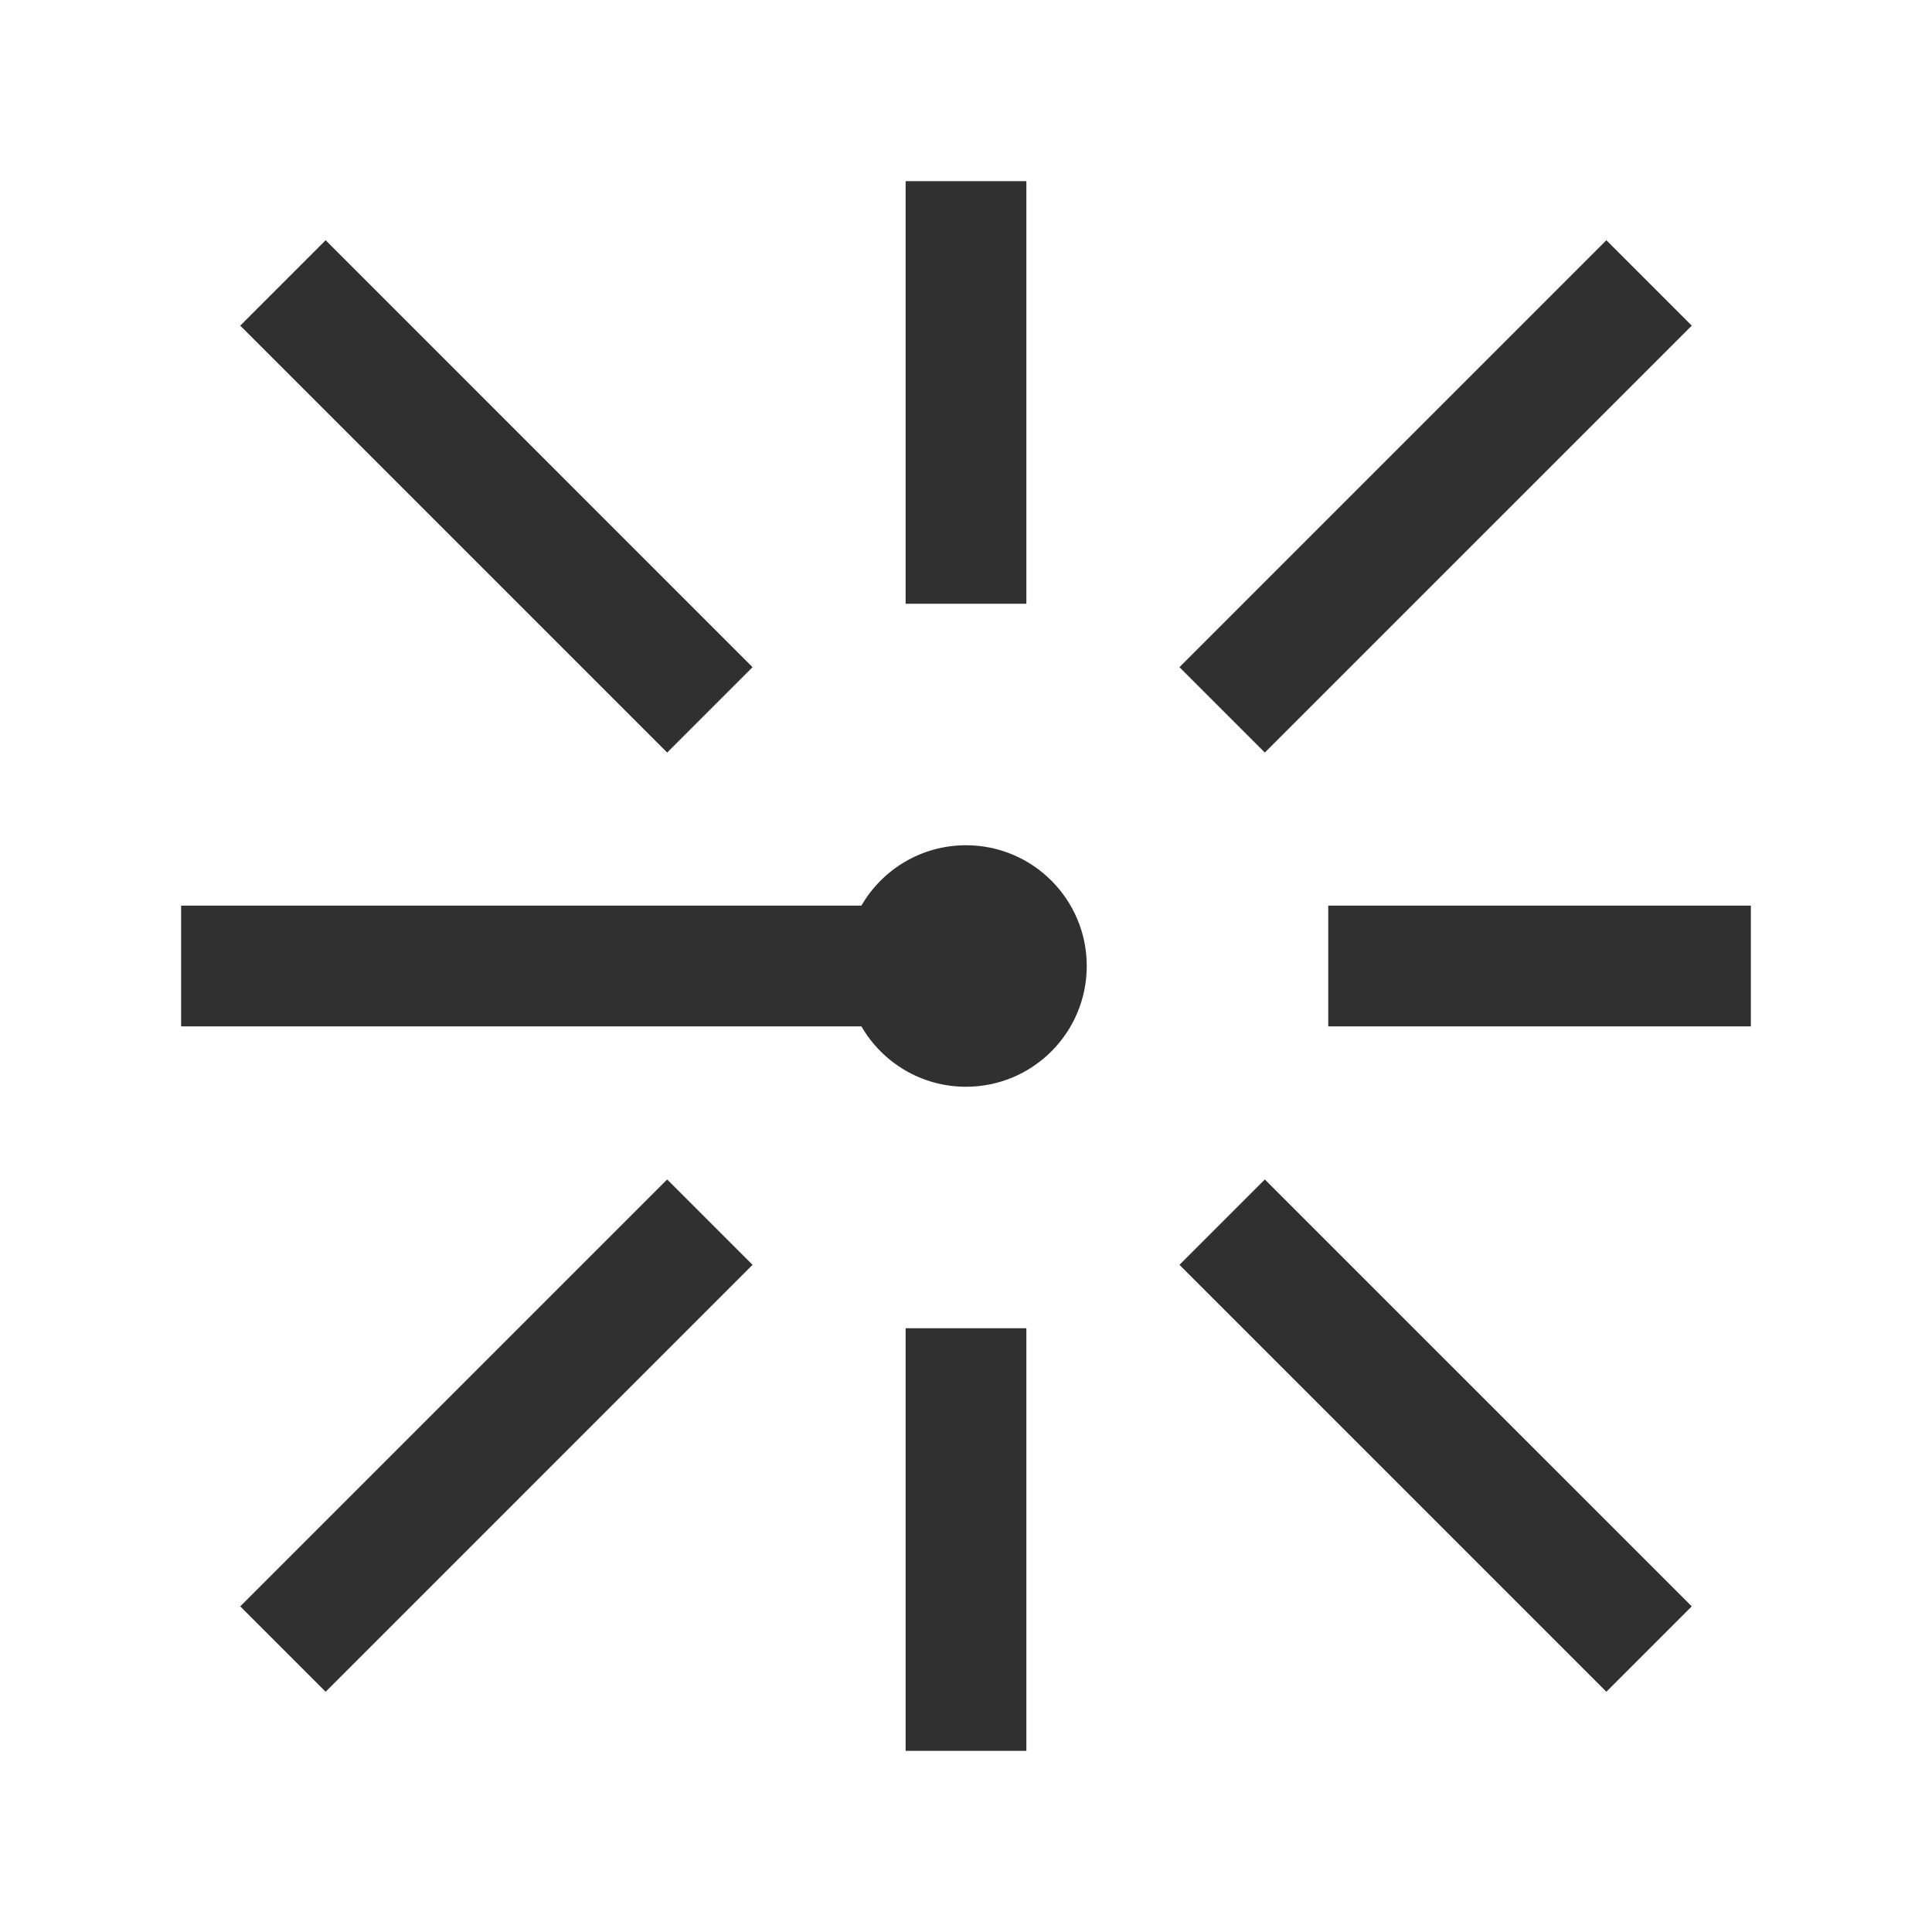 <svg xmlns="http://www.w3.org/2000/svg" viewBox="0 0 64 64" class="design-iconfont">
  <path d="M30,20 L34,20 L34,6 L30,6 L30,20 Z M10.787,7.958 L7.958,10.787 L22.101,24.929 L24.929,22.101 L10.787,7.958 Z M53.213,7.958 L56.042,10.787 L41.899,24.929 L39.071,22.101 L53.213,7.958 Z M32,36 C30.519,36 29.227,35.196 28.535,34 L6,34 L6,30 L28.535,30 C29.227,28.804 30.519,28 32,28 C34.209,28 36,29.791 36,32 C36,34.209 34.209,36 32,36 Z M7.958,53.213 L10.787,56.042 L24.929,41.899 L22.101,39.071 L7.958,53.213 Z M56.042,53.213 L53.213,56.042 L39.071,41.899 L41.899,39.071 L56.042,53.213 Z M44,30 L44,34 L58,34 L58,30 L44,30 Z M30,44 L34,44 L34,58 L30,58 L30,44 Z" fill-opacity=".81" fill="#000" fill-rule="evenodd"/>
</svg>
